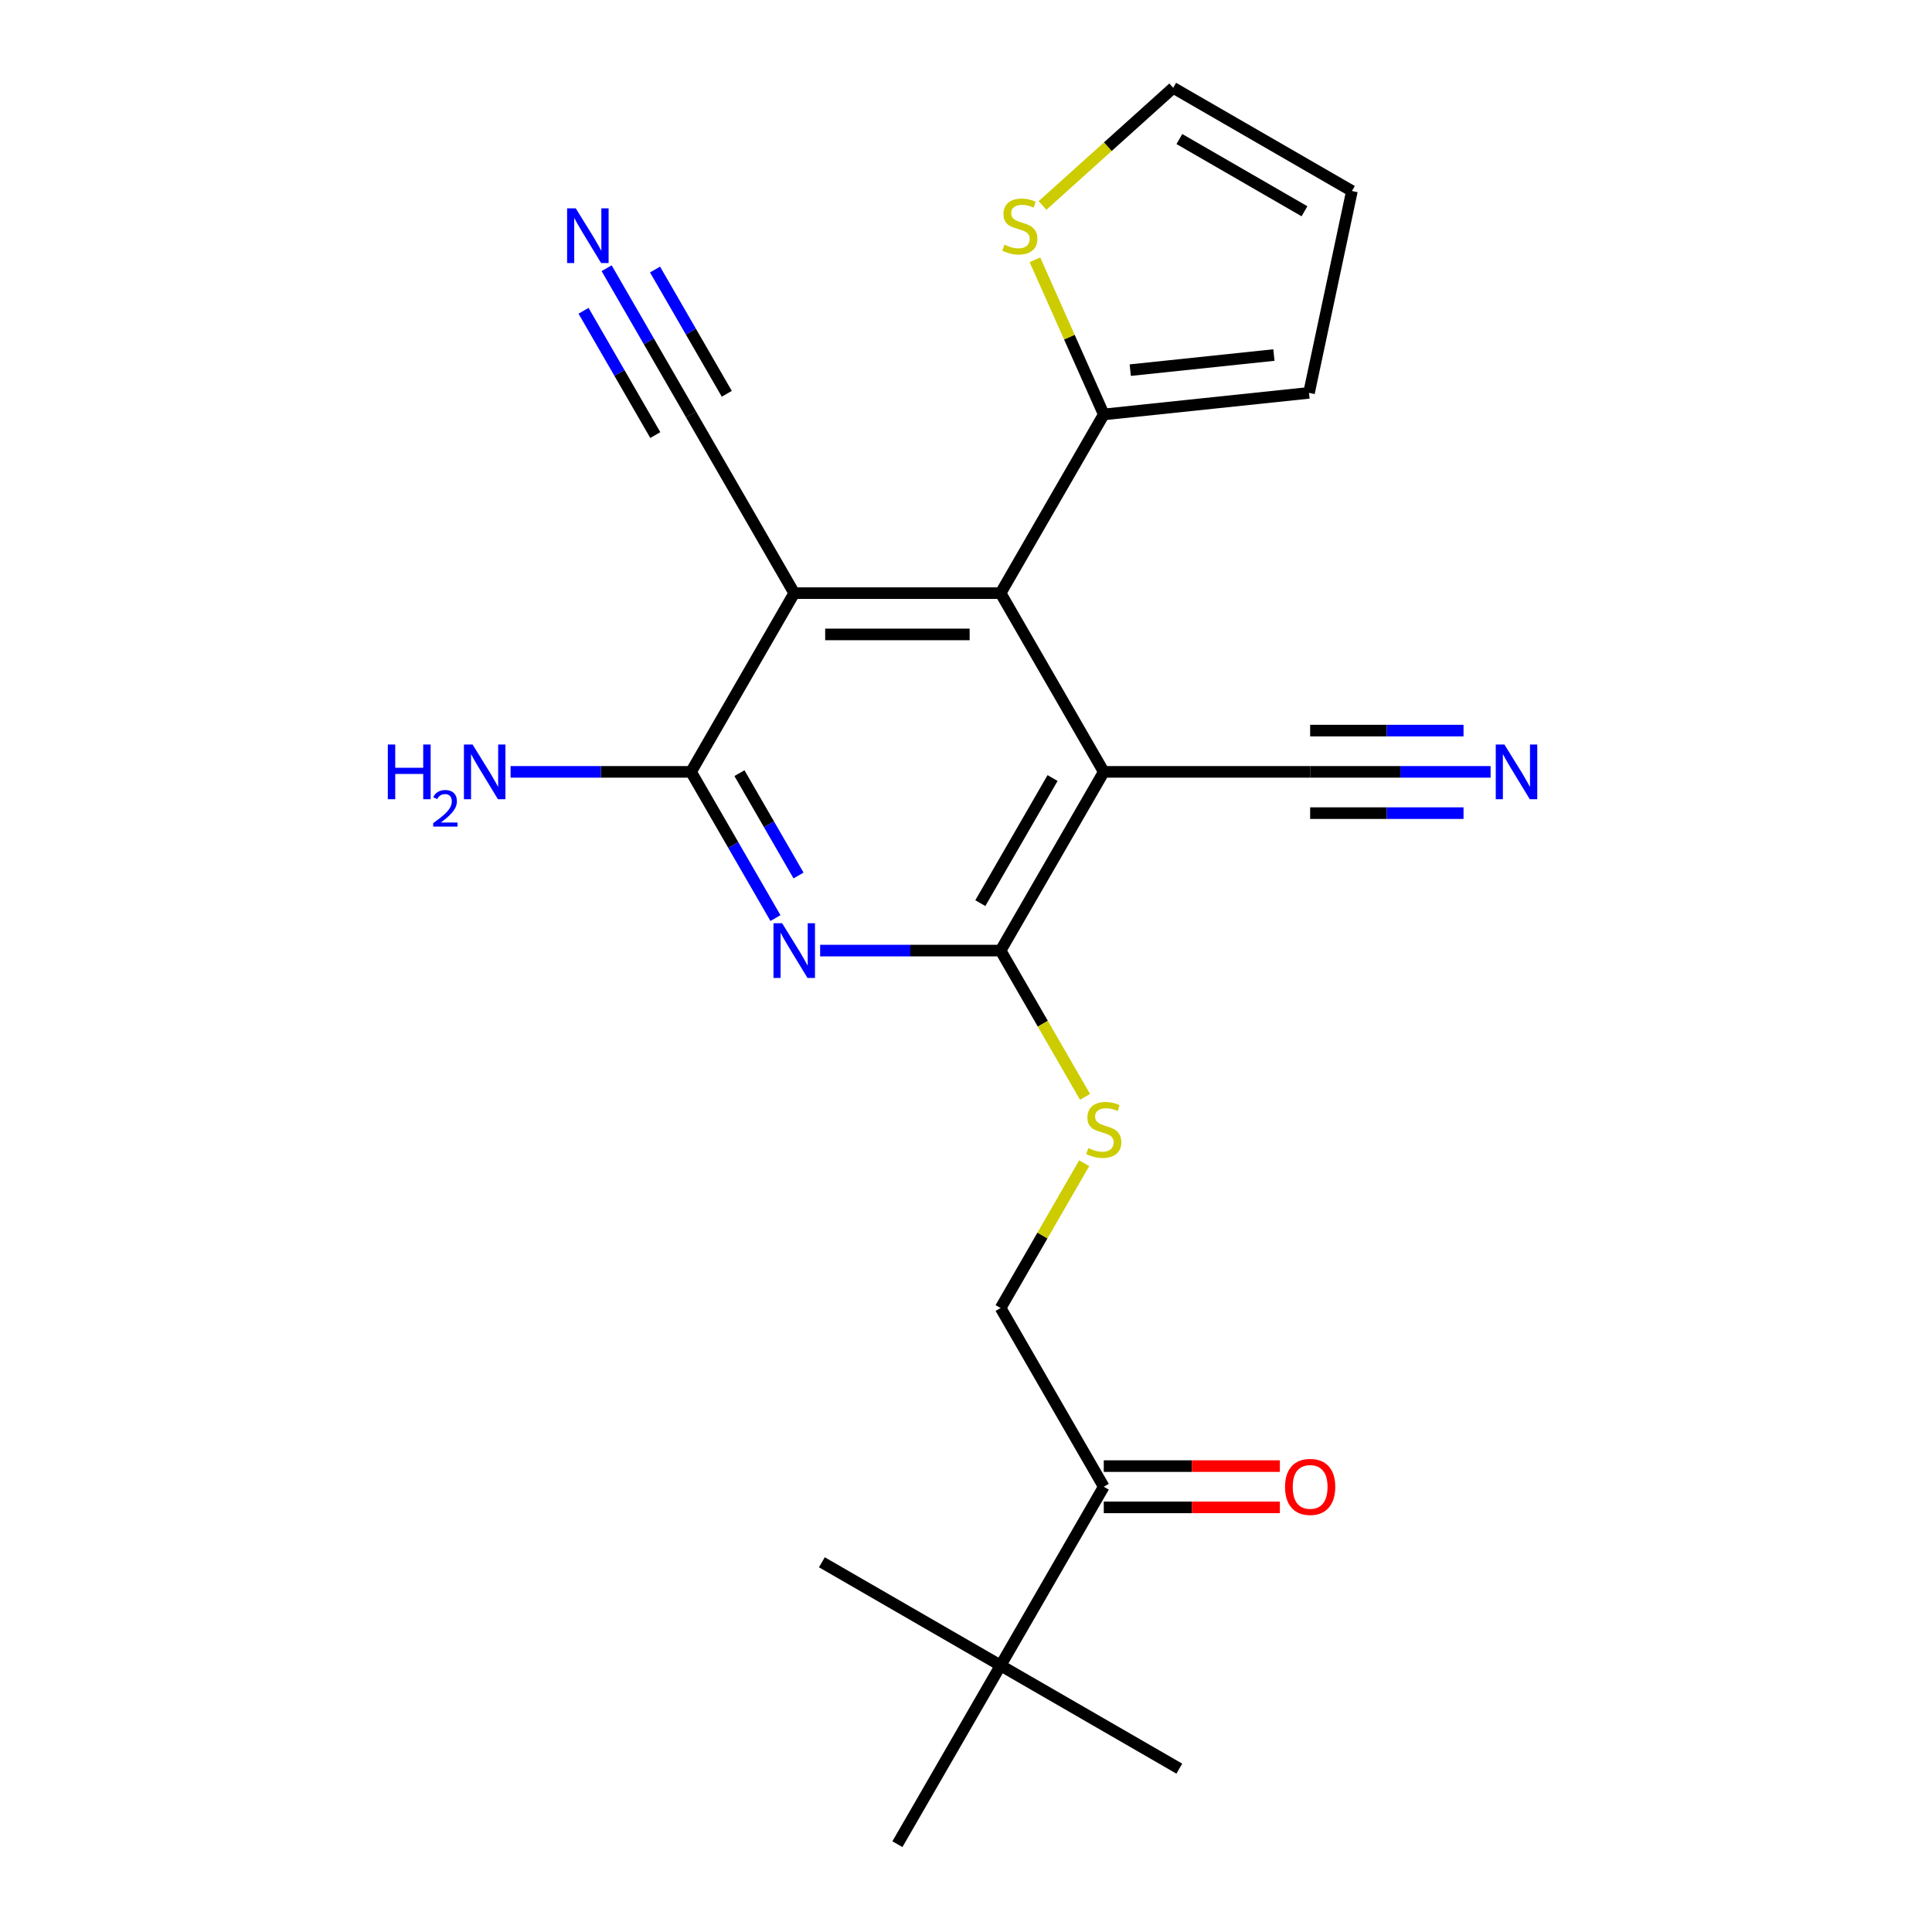 <?xml version='1.0' encoding='iso-8859-1'?>
<svg version='1.1' baseProfile='full'
              xmlns='http://www.w3.org/2000/svg'
                      xmlns:rdkit='http://www.rdkit.org/xml'
                      xmlns:xlink='http://www.w3.org/1999/xlink'
                  xml:space='preserve'
width='1000px' height='1000px' viewBox='0 0 1000 1000'>
<!-- END OF HEADER -->
<rect style='opacity:1.0;fill:#FFFFFF;stroke:none' width='1000' height='1000' x='0' y='0'> </rect>
<path class='bond-2' d='M 571.313,399.518 L 517.906,492.022' style='fill:none;fill-rule:evenodd;stroke:#000000;stroke-width:6px;stroke-linecap:butt;stroke-linejoin:miter;stroke-opacity:1' />
<path class='bond-2' d='M 544.801,402.712 L 507.416,467.465' style='fill:none;fill-rule:evenodd;stroke:#000000;stroke-width:6px;stroke-linecap:butt;stroke-linejoin:miter;stroke-opacity:1' />
<path class='bond-3' d='M 571.313,399.518 L 517.906,307.013' style='fill:none;fill-rule:evenodd;stroke:#000000;stroke-width:6px;stroke-linecap:butt;stroke-linejoin:miter;stroke-opacity:1' />
<path class='bond-7' d='M 571.313,399.518 L 678.129,399.518' style='fill:none;fill-rule:evenodd;stroke:#000000;stroke-width:6px;stroke-linecap:butt;stroke-linejoin:miter;stroke-opacity:1' />
<path class='bond-0' d='M 411.091,307.013 L 517.906,307.013' style='fill:none;fill-rule:evenodd;stroke:#000000;stroke-width:6px;stroke-linecap:butt;stroke-linejoin:miter;stroke-opacity:1' />
<path class='bond-0' d='M 427.113,328.376 L 501.884,328.376' style='fill:none;fill-rule:evenodd;stroke:#000000;stroke-width:6px;stroke-linecap:butt;stroke-linejoin:miter;stroke-opacity:1' />
<path class='bond-4' d='M 411.091,307.013 L 357.683,399.518' style='fill:none;fill-rule:evenodd;stroke:#000000;stroke-width:6px;stroke-linecap:butt;stroke-linejoin:miter;stroke-opacity:1' />
<path class='bond-6' d='M 411.091,307.013 L 357.683,214.508' style='fill:none;fill-rule:evenodd;stroke:#000000;stroke-width:6px;stroke-linecap:butt;stroke-linejoin:miter;stroke-opacity:1' />
<path class='bond-1' d='M 424.501,492.022 L 471.203,492.022' style='fill:none;fill-rule:evenodd;stroke:#0000FF;stroke-width:6px;stroke-linecap:butt;stroke-linejoin:miter;stroke-opacity:1' />
<path class='bond-1' d='M 471.203,492.022 L 517.906,492.022' style='fill:none;fill-rule:evenodd;stroke:#000000;stroke-width:6px;stroke-linecap:butt;stroke-linejoin:miter;stroke-opacity:1' />
<path class='bond-23' d='M 401.374,475.192 L 379.528,437.355' style='fill:none;fill-rule:evenodd;stroke:#0000FF;stroke-width:6px;stroke-linecap:butt;stroke-linejoin:miter;stroke-opacity:1' />
<path class='bond-23' d='M 379.528,437.355 L 357.683,399.518' style='fill:none;fill-rule:evenodd;stroke:#000000;stroke-width:6px;stroke-linecap:butt;stroke-linejoin:miter;stroke-opacity:1' />
<path class='bond-23' d='M 413.321,453.159 L 398.029,426.673' style='fill:none;fill-rule:evenodd;stroke:#0000FF;stroke-width:6px;stroke-linecap:butt;stroke-linejoin:miter;stroke-opacity:1' />
<path class='bond-23' d='M 398.029,426.673 L 382.738,400.187' style='fill:none;fill-rule:evenodd;stroke:#000000;stroke-width:6px;stroke-linecap:butt;stroke-linejoin:miter;stroke-opacity:1' />
<path class='bond-10' d='M 517.906,492.022 L 539.763,529.879' style='fill:none;fill-rule:evenodd;stroke:#000000;stroke-width:6px;stroke-linecap:butt;stroke-linejoin:miter;stroke-opacity:1' />
<path class='bond-10' d='M 539.763,529.879 L 561.619,567.737' style='fill:none;fill-rule:evenodd;stroke:#CCCC00;stroke-width:6px;stroke-linecap:butt;stroke-linejoin:miter;stroke-opacity:1' />
<path class='bond-5' d='M 517.906,307.013 L 571.313,214.508' style='fill:none;fill-rule:evenodd;stroke:#000000;stroke-width:6px;stroke-linecap:butt;stroke-linejoin:miter;stroke-opacity:1' />
<path class='bond-18' d='M 357.683,399.518 L 310.981,399.518' style='fill:none;fill-rule:evenodd;stroke:#000000;stroke-width:6px;stroke-linecap:butt;stroke-linejoin:miter;stroke-opacity:1' />
<path class='bond-18' d='M 310.981,399.518 L 264.278,399.518' style='fill:none;fill-rule:evenodd;stroke:#0000FF;stroke-width:6px;stroke-linecap:butt;stroke-linejoin:miter;stroke-opacity:1' />
<path class='bond-11' d='M 571.313,214.508 L 553.498,174.493' style='fill:none;fill-rule:evenodd;stroke:#000000;stroke-width:6px;stroke-linecap:butt;stroke-linejoin:miter;stroke-opacity:1' />
<path class='bond-11' d='M 553.498,174.493 L 535.682,134.478' style='fill:none;fill-rule:evenodd;stroke:#CCCC00;stroke-width:6px;stroke-linecap:butt;stroke-linejoin:miter;stroke-opacity:1' />
<path class='bond-14' d='M 571.313,214.508 L 677.543,203.343' style='fill:none;fill-rule:evenodd;stroke:#000000;stroke-width:6px;stroke-linecap:butt;stroke-linejoin:miter;stroke-opacity:1' />
<path class='bond-14' d='M 585.015,191.588 L 659.376,183.772' style='fill:none;fill-rule:evenodd;stroke:#000000;stroke-width:6px;stroke-linecap:butt;stroke-linejoin:miter;stroke-opacity:1' />
<path class='bond-9' d='M 357.683,214.508 L 335.838,176.671' style='fill:none;fill-rule:evenodd;stroke:#000000;stroke-width:6px;stroke-linecap:butt;stroke-linejoin:miter;stroke-opacity:1' />
<path class='bond-9' d='M 335.838,176.671 L 313.993,138.834' style='fill:none;fill-rule:evenodd;stroke:#0000FF;stroke-width:6px;stroke-linecap:butt;stroke-linejoin:miter;stroke-opacity:1' />
<path class='bond-9' d='M 376.184,203.827 L 357.616,171.665' style='fill:none;fill-rule:evenodd;stroke:#000000;stroke-width:6px;stroke-linecap:butt;stroke-linejoin:miter;stroke-opacity:1' />
<path class='bond-9' d='M 357.616,171.665 L 339.047,139.504' style='fill:none;fill-rule:evenodd;stroke:#0000FF;stroke-width:6px;stroke-linecap:butt;stroke-linejoin:miter;stroke-opacity:1' />
<path class='bond-9' d='M 339.182,225.19 L 320.614,193.028' style='fill:none;fill-rule:evenodd;stroke:#000000;stroke-width:6px;stroke-linecap:butt;stroke-linejoin:miter;stroke-opacity:1' />
<path class='bond-9' d='M 320.614,193.028 L 302.045,160.867' style='fill:none;fill-rule:evenodd;stroke:#0000FF;stroke-width:6px;stroke-linecap:butt;stroke-linejoin:miter;stroke-opacity:1' />
<path class='bond-8' d='M 678.129,399.518 L 724.831,399.518' style='fill:none;fill-rule:evenodd;stroke:#000000;stroke-width:6px;stroke-linecap:butt;stroke-linejoin:miter;stroke-opacity:1' />
<path class='bond-8' d='M 724.831,399.518 L 771.533,399.518' style='fill:none;fill-rule:evenodd;stroke:#0000FF;stroke-width:6px;stroke-linecap:butt;stroke-linejoin:miter;stroke-opacity:1' />
<path class='bond-8' d='M 678.129,420.881 L 717.826,420.881' style='fill:none;fill-rule:evenodd;stroke:#000000;stroke-width:6px;stroke-linecap:butt;stroke-linejoin:miter;stroke-opacity:1' />
<path class='bond-8' d='M 717.826,420.881 L 757.523,420.881' style='fill:none;fill-rule:evenodd;stroke:#0000FF;stroke-width:6px;stroke-linecap:butt;stroke-linejoin:miter;stroke-opacity:1' />
<path class='bond-8' d='M 678.129,378.155 L 717.826,378.155' style='fill:none;fill-rule:evenodd;stroke:#000000;stroke-width:6px;stroke-linecap:butt;stroke-linejoin:miter;stroke-opacity:1' />
<path class='bond-8' d='M 717.826,378.155 L 757.523,378.155' style='fill:none;fill-rule:evenodd;stroke:#0000FF;stroke-width:6px;stroke-linecap:butt;stroke-linejoin:miter;stroke-opacity:1' />
<path class='bond-15' d='M 561.181,602.077 L 539.543,639.554' style='fill:none;fill-rule:evenodd;stroke:#CCCC00;stroke-width:6px;stroke-linecap:butt;stroke-linejoin:miter;stroke-opacity:1' />
<path class='bond-15' d='M 539.543,639.554 L 517.906,677.032' style='fill:none;fill-rule:evenodd;stroke:#000000;stroke-width:6px;stroke-linecap:butt;stroke-linejoin:miter;stroke-opacity:1' />
<path class='bond-16' d='M 539.618,106.348 L 573.433,75.901' style='fill:none;fill-rule:evenodd;stroke:#CCCC00;stroke-width:6px;stroke-linecap:butt;stroke-linejoin:miter;stroke-opacity:1' />
<path class='bond-16' d='M 573.433,75.901 L 607.247,45.455' style='fill:none;fill-rule:evenodd;stroke:#000000;stroke-width:6px;stroke-linecap:butt;stroke-linejoin:miter;stroke-opacity:1' />
<path class='bond-12' d='M 571.313,769.536 L 517.906,677.032' style='fill:none;fill-rule:evenodd;stroke:#000000;stroke-width:6px;stroke-linecap:butt;stroke-linejoin:miter;stroke-opacity:1' />
<path class='bond-13' d='M 571.313,769.536 L 517.906,862.041' style='fill:none;fill-rule:evenodd;stroke:#000000;stroke-width:6px;stroke-linecap:butt;stroke-linejoin:miter;stroke-opacity:1' />
<path class='bond-19' d='M 571.313,780.218 L 616.886,780.218' style='fill:none;fill-rule:evenodd;stroke:#000000;stroke-width:6px;stroke-linecap:butt;stroke-linejoin:miter;stroke-opacity:1' />
<path class='bond-19' d='M 616.886,780.218 L 662.458,780.218' style='fill:none;fill-rule:evenodd;stroke:#FF0000;stroke-width:6px;stroke-linecap:butt;stroke-linejoin:miter;stroke-opacity:1' />
<path class='bond-19' d='M 571.313,758.855 L 616.886,758.855' style='fill:none;fill-rule:evenodd;stroke:#000000;stroke-width:6px;stroke-linecap:butt;stroke-linejoin:miter;stroke-opacity:1' />
<path class='bond-19' d='M 616.886,758.855 L 662.458,758.855' style='fill:none;fill-rule:evenodd;stroke:#FF0000;stroke-width:6px;stroke-linecap:butt;stroke-linejoin:miter;stroke-opacity:1' />
<path class='bond-20' d='M 517.906,862.041 L 610.41,915.448' style='fill:none;fill-rule:evenodd;stroke:#000000;stroke-width:6px;stroke-linecap:butt;stroke-linejoin:miter;stroke-opacity:1' />
<path class='bond-21' d='M 517.906,862.041 L 425.401,808.633' style='fill:none;fill-rule:evenodd;stroke:#000000;stroke-width:6px;stroke-linecap:butt;stroke-linejoin:miter;stroke-opacity:1' />
<path class='bond-22' d='M 517.906,862.041 L 464.498,954.545' style='fill:none;fill-rule:evenodd;stroke:#000000;stroke-width:6px;stroke-linecap:butt;stroke-linejoin:miter;stroke-opacity:1' />
<path class='bond-17' d='M 677.543,203.343 L 699.752,98.862' style='fill:none;fill-rule:evenodd;stroke:#000000;stroke-width:6px;stroke-linecap:butt;stroke-linejoin:miter;stroke-opacity:1' />
<path class='bond-24' d='M 607.247,45.455 L 699.752,98.862' style='fill:none;fill-rule:evenodd;stroke:#000000;stroke-width:6px;stroke-linecap:butt;stroke-linejoin:miter;stroke-opacity:1' />
<path class='bond-24' d='M 610.441,71.967 L 675.194,109.352' style='fill:none;fill-rule:evenodd;stroke:#000000;stroke-width:6px;stroke-linecap:butt;stroke-linejoin:miter;stroke-opacity:1' />
<path  class='atom-2' d='M 404.831 477.862
L 414.111 492.862
Q 415.031 494.342, 416.511 497.022
Q 417.991 499.702, 418.071 499.862
L 418.071 477.862
L 421.831 477.862
L 421.831 506.182
L 417.951 506.182
L 407.991 489.782
Q 406.831 487.862, 405.591 485.662
Q 404.391 483.462, 404.031 482.782
L 404.031 506.182
L 400.351 506.182
L 400.351 477.862
L 404.831 477.862
' fill='#0000FF'/>
<path  class='atom-9' d='M 778.684 385.358
L 787.964 400.358
Q 788.884 401.838, 790.364 404.518
Q 791.844 407.198, 791.924 407.358
L 791.924 385.358
L 795.684 385.358
L 795.684 413.678
L 791.804 413.678
L 781.844 397.278
Q 780.684 395.358, 779.444 393.158
Q 778.244 390.958, 777.884 390.278
L 777.884 413.678
L 774.204 413.678
L 774.204 385.358
L 778.684 385.358
' fill='#0000FF'/>
<path  class='atom-10' d='M 298.016 107.844
L 307.296 122.844
Q 308.216 124.324, 309.696 127.004
Q 311.176 129.684, 311.256 129.844
L 311.256 107.844
L 315.016 107.844
L 315.016 136.164
L 311.136 136.164
L 301.176 119.764
Q 300.016 117.844, 298.776 115.644
Q 297.576 113.444, 297.216 112.764
L 297.216 136.164
L 293.536 136.164
L 293.536 107.844
L 298.016 107.844
' fill='#0000FF'/>
<path  class='atom-11' d='M 563.313 594.247
Q 563.633 594.367, 564.953 594.927
Q 566.273 595.487, 567.713 595.847
Q 569.193 596.167, 570.633 596.167
Q 573.313 596.167, 574.873 594.887
Q 576.433 593.567, 576.433 591.287
Q 576.433 589.727, 575.633 588.767
Q 574.873 587.807, 573.673 587.287
Q 572.473 586.767, 570.473 586.167
Q 567.953 585.407, 566.433 584.687
Q 564.953 583.967, 563.873 582.447
Q 562.833 580.927, 562.833 578.367
Q 562.833 574.807, 565.233 572.607
Q 567.673 570.407, 572.473 570.407
Q 575.753 570.407, 579.473 571.967
L 578.553 575.047
Q 575.153 573.647, 572.593 573.647
Q 569.833 573.647, 568.313 574.807
Q 566.793 575.927, 566.833 577.887
Q 566.833 579.407, 567.593 580.327
Q 568.393 581.247, 569.513 581.767
Q 570.673 582.287, 572.593 582.887
Q 575.153 583.687, 576.673 584.487
Q 578.193 585.287, 579.273 586.927
Q 580.393 588.527, 580.393 591.287
Q 580.393 595.207, 577.753 597.327
Q 575.153 599.407, 570.793 599.407
Q 568.273 599.407, 566.353 598.847
Q 564.473 598.327, 562.233 597.407
L 563.313 594.247
' fill='#CCCC00'/>
<path  class='atom-12' d='M 519.868 126.648
Q 520.188 126.768, 521.508 127.328
Q 522.828 127.888, 524.268 128.248
Q 525.748 128.568, 527.188 128.568
Q 529.868 128.568, 531.428 127.288
Q 532.988 125.968, 532.988 123.688
Q 532.988 122.128, 532.188 121.168
Q 531.428 120.208, 530.228 119.688
Q 529.028 119.168, 527.028 118.568
Q 524.508 117.808, 522.988 117.088
Q 521.508 116.368, 520.428 114.848
Q 519.388 113.328, 519.388 110.768
Q 519.388 107.208, 521.788 105.008
Q 524.228 102.808, 529.028 102.808
Q 532.308 102.808, 536.028 104.368
L 535.108 107.448
Q 531.708 106.048, 529.148 106.048
Q 526.388 106.048, 524.868 107.208
Q 523.348 108.328, 523.388 110.288
Q 523.388 111.808, 524.148 112.728
Q 524.948 113.648, 526.068 114.168
Q 527.228 114.688, 529.148 115.288
Q 531.708 116.088, 533.228 116.888
Q 534.748 117.688, 535.828 119.328
Q 536.948 120.928, 536.948 123.688
Q 536.948 127.608, 534.308 129.728
Q 531.708 131.808, 527.348 131.808
Q 524.828 131.808, 522.908 131.248
Q 521.028 130.728, 518.788 129.808
L 519.868 126.648
' fill='#CCCC00'/>
<path  class='atom-19' d='M 200.735 385.358
L 204.575 385.358
L 204.575 397.398
L 219.055 397.398
L 219.055 385.358
L 222.895 385.358
L 222.895 413.678
L 219.055 413.678
L 219.055 400.598
L 204.575 400.598
L 204.575 413.678
L 200.735 413.678
L 200.735 385.358
' fill='#0000FF'/>
<path  class='atom-19' d='M 224.268 412.684
Q 224.954 410.915, 226.591 409.938
Q 228.228 408.935, 230.498 408.935
Q 233.323 408.935, 234.907 410.466
Q 236.491 411.998, 236.491 414.717
Q 236.491 417.489, 234.432 420.076
Q 232.399 422.663, 228.175 425.726
L 236.808 425.726
L 236.808 427.838
L 224.215 427.838
L 224.215 426.069
Q 227.7 423.587, 229.759 421.739
Q 231.845 419.891, 232.848 418.228
Q 233.851 416.565, 233.851 414.849
Q 233.851 413.054, 232.954 412.05
Q 232.056 411.047, 230.498 411.047
Q 228.994 411.047, 227.99 411.654
Q 226.987 412.262, 226.274 413.608
L 224.268 412.684
' fill='#0000FF'/>
<path  class='atom-19' d='M 244.608 385.358
L 253.888 400.358
Q 254.808 401.838, 256.288 404.518
Q 257.768 407.198, 257.848 407.358
L 257.848 385.358
L 261.608 385.358
L 261.608 413.678
L 257.728 413.678
L 247.768 397.278
Q 246.608 395.358, 245.368 393.158
Q 244.168 390.958, 243.808 390.278
L 243.808 413.678
L 240.128 413.678
L 240.128 385.358
L 244.608 385.358
' fill='#0000FF'/>
<path  class='atom-20' d='M 665.129 769.616
Q 665.129 762.816, 668.489 759.016
Q 671.849 755.216, 678.129 755.216
Q 684.409 755.216, 687.769 759.016
Q 691.129 762.816, 691.129 769.616
Q 691.129 776.496, 687.729 780.416
Q 684.329 784.296, 678.129 784.296
Q 671.889 784.296, 668.489 780.416
Q 665.129 776.536, 665.129 769.616
M 678.129 781.096
Q 682.449 781.096, 684.769 778.216
Q 687.129 775.296, 687.129 769.616
Q 687.129 764.056, 684.769 761.256
Q 682.449 758.416, 678.129 758.416
Q 673.809 758.416, 671.449 761.216
Q 669.129 764.016, 669.129 769.616
Q 669.129 775.336, 671.449 778.216
Q 673.809 781.096, 678.129 781.096
' fill='#FF0000'/>
</svg>
